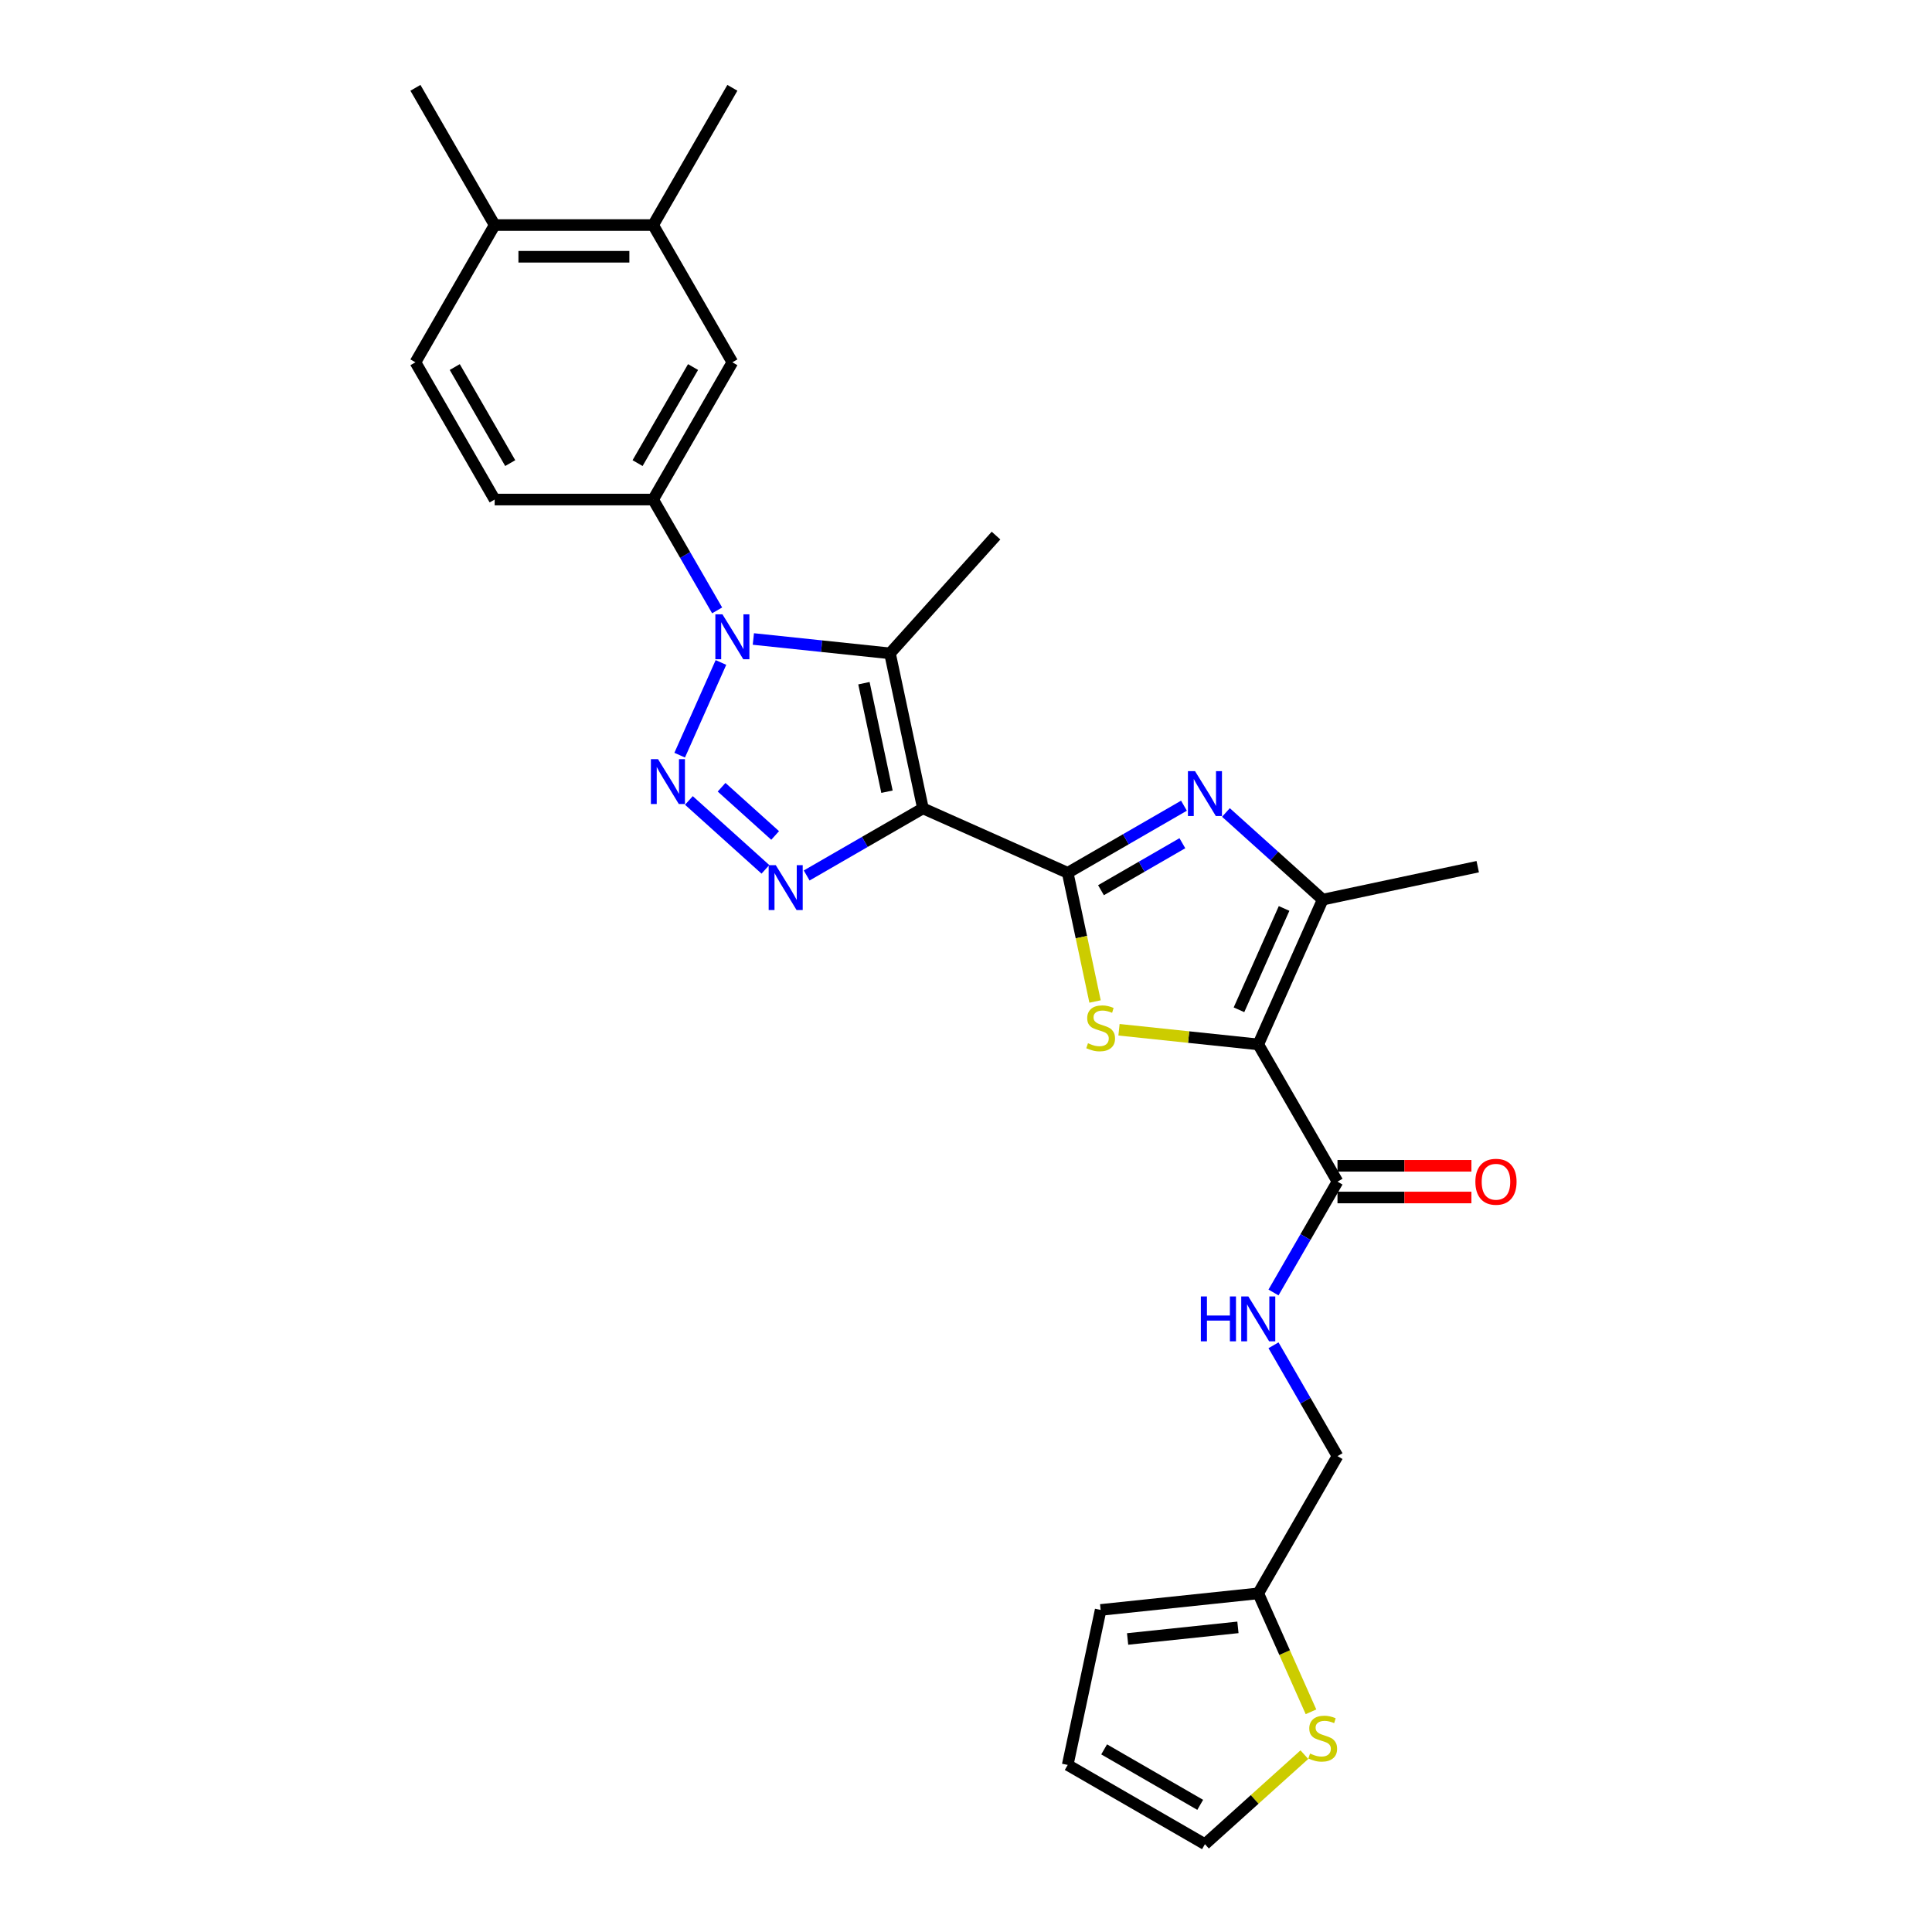 <?xml version='1.0' encoding='iso-8859-1'?>
<svg version='1.1' baseProfile='full'
              xmlns='http://www.w3.org/2000/svg'
                      xmlns:rdkit='http://www.rdkit.org/xml'
                      xmlns:xlink='http://www.w3.org/1999/xlink'
                  xml:space='preserve'
width='1000px' height='1000px' viewBox='0 0 1000 1000'>
<!-- END OF HEADER -->
<rect style='opacity:1.0;fill:#FFFFFF;stroke:none' width='1000' height='1000' x='0' y='0'> </rect>
<path class='bond-0' d='M 477.708,418.408 L 552.642,451.771' style='fill:none;fill-rule:evenodd;stroke:#000000;stroke-width:6px;stroke-linecap:butt;stroke-linejoin:miter;stroke-opacity:1' />
<path class='bond-4' d='M 477.708,418.408 L 447.619,435.78' style='fill:none;fill-rule:evenodd;stroke:#000000;stroke-width:6px;stroke-linecap:butt;stroke-linejoin:miter;stroke-opacity:1' />
<path class='bond-4' d='M 447.619,435.78 L 417.531,453.151' style='fill:none;fill-rule:evenodd;stroke:#0000FF;stroke-width:6px;stroke-linecap:butt;stroke-linejoin:miter;stroke-opacity:1' />
<path class='bond-5' d='M 477.708,418.408 L 460.653,338.175' style='fill:none;fill-rule:evenodd;stroke:#000000;stroke-width:6px;stroke-linecap:butt;stroke-linejoin:miter;stroke-opacity:1' />
<path class='bond-5' d='M 459.103,409.784 L 447.165,353.621' style='fill:none;fill-rule:evenodd;stroke:#000000;stroke-width:6px;stroke-linecap:butt;stroke-linejoin:miter;stroke-opacity:1' />
<path class='bond-6' d='M 552.642,451.771 L 559.72,485.072' style='fill:none;fill-rule:evenodd;stroke:#000000;stroke-width:6px;stroke-linecap:butt;stroke-linejoin:miter;stroke-opacity:1' />
<path class='bond-6' d='M 559.72,485.072 L 566.798,518.372' style='fill:none;fill-rule:evenodd;stroke:#CCCC00;stroke-width:6px;stroke-linecap:butt;stroke-linejoin:miter;stroke-opacity:1' />
<path class='bond-7' d='M 552.642,451.771 L 582.73,434.4' style='fill:none;fill-rule:evenodd;stroke:#000000;stroke-width:6px;stroke-linecap:butt;stroke-linejoin:miter;stroke-opacity:1' />
<path class='bond-7' d='M 582.73,434.4 L 612.818,417.028' style='fill:none;fill-rule:evenodd;stroke:#0000FF;stroke-width:6px;stroke-linecap:butt;stroke-linejoin:miter;stroke-opacity:1' />
<path class='bond-7' d='M 569.871,460.767 L 590.933,448.607' style='fill:none;fill-rule:evenodd;stroke:#000000;stroke-width:6px;stroke-linecap:butt;stroke-linejoin:miter;stroke-opacity:1' />
<path class='bond-7' d='M 590.933,448.607 L 611.994,436.447' style='fill:none;fill-rule:evenodd;stroke:#0000FF;stroke-width:6px;stroke-linecap:butt;stroke-linejoin:miter;stroke-opacity:1' />
<path class='bond-1' d='M 356.574,414.314 L 396.176,449.972' style='fill:none;fill-rule:evenodd;stroke:#0000FF;stroke-width:6px;stroke-linecap:butt;stroke-linejoin:miter;stroke-opacity:1' />
<path class='bond-1' d='M 373.492,407.471 L 401.213,432.431' style='fill:none;fill-rule:evenodd;stroke:#0000FF;stroke-width:6px;stroke-linecap:butt;stroke-linejoin:miter;stroke-opacity:1' />
<path class='bond-28' d='M 351.798,390.87 L 373.159,342.892' style='fill:none;fill-rule:evenodd;stroke:#0000FF;stroke-width:6px;stroke-linecap:butt;stroke-linejoin:miter;stroke-opacity:1' />
<path class='bond-2' d='M 389.937,330.742 L 425.295,334.458' style='fill:none;fill-rule:evenodd;stroke:#0000FF;stroke-width:6px;stroke-linecap:butt;stroke-linejoin:miter;stroke-opacity:1' />
<path class='bond-2' d='M 425.295,334.458 L 460.653,338.175' style='fill:none;fill-rule:evenodd;stroke:#000000;stroke-width:6px;stroke-linecap:butt;stroke-linejoin:miter;stroke-opacity:1' />
<path class='bond-10' d='M 371.187,315.935 L 354.625,287.25' style='fill:none;fill-rule:evenodd;stroke:#0000FF;stroke-width:6px;stroke-linecap:butt;stroke-linejoin:miter;stroke-opacity:1' />
<path class='bond-10' d='M 354.625,287.25 L 338.064,258.564' style='fill:none;fill-rule:evenodd;stroke:#000000;stroke-width:6px;stroke-linecap:butt;stroke-linejoin:miter;stroke-opacity:1' />
<path class='bond-3' d='M 651.273,540.579 L 615.234,536.791' style='fill:none;fill-rule:evenodd;stroke:#000000;stroke-width:6px;stroke-linecap:butt;stroke-linejoin:miter;stroke-opacity:1' />
<path class='bond-3' d='M 615.234,536.791 L 579.195,533.003' style='fill:none;fill-rule:evenodd;stroke:#CCCC00;stroke-width:6px;stroke-linecap:butt;stroke-linejoin:miter;stroke-opacity:1' />
<path class='bond-9' d='M 651.273,540.579 L 692.286,611.615' style='fill:none;fill-rule:evenodd;stroke:#000000;stroke-width:6px;stroke-linecap:butt;stroke-linejoin:miter;stroke-opacity:1' />
<path class='bond-29' d='M 651.273,540.579 L 684.636,465.644' style='fill:none;fill-rule:evenodd;stroke:#000000;stroke-width:6px;stroke-linecap:butt;stroke-linejoin:miter;stroke-opacity:1' />
<path class='bond-29' d='M 641.29,522.666 L 664.644,470.212' style='fill:none;fill-rule:evenodd;stroke:#000000;stroke-width:6px;stroke-linecap:butt;stroke-linejoin:miter;stroke-opacity:1' />
<path class='bond-24' d='M 460.653,338.175 L 515.54,277.218' style='fill:none;fill-rule:evenodd;stroke:#000000;stroke-width:6px;stroke-linecap:butt;stroke-linejoin:miter;stroke-opacity:1' />
<path class='bond-8' d='M 634.539,420.537 L 659.587,443.091' style='fill:none;fill-rule:evenodd;stroke:#0000FF;stroke-width:6px;stroke-linecap:butt;stroke-linejoin:miter;stroke-opacity:1' />
<path class='bond-8' d='M 659.587,443.091 L 684.636,465.644' style='fill:none;fill-rule:evenodd;stroke:#000000;stroke-width:6px;stroke-linecap:butt;stroke-linejoin:miter;stroke-opacity:1' />
<path class='bond-25' d='M 684.636,465.644 L 764.869,448.59' style='fill:none;fill-rule:evenodd;stroke:#000000;stroke-width:6px;stroke-linecap:butt;stroke-linejoin:miter;stroke-opacity:1' />
<path class='bond-12' d='M 692.286,611.615 L 675.724,640.301' style='fill:none;fill-rule:evenodd;stroke:#000000;stroke-width:6px;stroke-linecap:butt;stroke-linejoin:miter;stroke-opacity:1' />
<path class='bond-12' d='M 675.724,640.301 L 659.163,668.986' style='fill:none;fill-rule:evenodd;stroke:#0000FF;stroke-width:6px;stroke-linecap:butt;stroke-linejoin:miter;stroke-opacity:1' />
<path class='bond-18' d='M 692.286,619.818 L 726.942,619.818' style='fill:none;fill-rule:evenodd;stroke:#000000;stroke-width:6px;stroke-linecap:butt;stroke-linejoin:miter;stroke-opacity:1' />
<path class='bond-18' d='M 726.942,619.818 L 761.598,619.818' style='fill:none;fill-rule:evenodd;stroke:#FF0000;stroke-width:6px;stroke-linecap:butt;stroke-linejoin:miter;stroke-opacity:1' />
<path class='bond-18' d='M 692.286,603.413 L 726.942,603.413' style='fill:none;fill-rule:evenodd;stroke:#000000;stroke-width:6px;stroke-linecap:butt;stroke-linejoin:miter;stroke-opacity:1' />
<path class='bond-18' d='M 726.942,603.413 L 761.598,603.413' style='fill:none;fill-rule:evenodd;stroke:#FF0000;stroke-width:6px;stroke-linecap:butt;stroke-linejoin:miter;stroke-opacity:1' />
<path class='bond-11' d='M 338.064,258.564 L 379.077,187.528' style='fill:none;fill-rule:evenodd;stroke:#000000;stroke-width:6px;stroke-linecap:butt;stroke-linejoin:miter;stroke-opacity:1' />
<path class='bond-11' d='M 330.009,239.706 L 358.718,189.981' style='fill:none;fill-rule:evenodd;stroke:#000000;stroke-width:6px;stroke-linecap:butt;stroke-linejoin:miter;stroke-opacity:1' />
<path class='bond-17' d='M 338.064,258.564 L 256.038,258.564' style='fill:none;fill-rule:evenodd;stroke:#000000;stroke-width:6px;stroke-linecap:butt;stroke-linejoin:miter;stroke-opacity:1' />
<path class='bond-15' d='M 379.077,187.528 L 338.064,116.491' style='fill:none;fill-rule:evenodd;stroke:#000000;stroke-width:6px;stroke-linecap:butt;stroke-linejoin:miter;stroke-opacity:1' />
<path class='bond-23' d='M 659.163,696.317 L 675.724,725.003' style='fill:none;fill-rule:evenodd;stroke:#0000FF;stroke-width:6px;stroke-linecap:butt;stroke-linejoin:miter;stroke-opacity:1' />
<path class='bond-23' d='M 675.724,725.003 L 692.286,753.688' style='fill:none;fill-rule:evenodd;stroke:#000000;stroke-width:6px;stroke-linecap:butt;stroke-linejoin:miter;stroke-opacity:1' />
<path class='bond-13' d='M 678.566,886.027 L 664.919,855.376' style='fill:none;fill-rule:evenodd;stroke:#CCCC00;stroke-width:6px;stroke-linecap:butt;stroke-linejoin:miter;stroke-opacity:1' />
<path class='bond-13' d='M 664.919,855.376 L 651.273,824.725' style='fill:none;fill-rule:evenodd;stroke:#000000;stroke-width:6px;stroke-linecap:butt;stroke-linejoin:miter;stroke-opacity:1' />
<path class='bond-16' d='M 675.137,908.212 L 649.408,931.379' style='fill:none;fill-rule:evenodd;stroke:#CCCC00;stroke-width:6px;stroke-linecap:butt;stroke-linejoin:miter;stroke-opacity:1' />
<path class='bond-16' d='M 649.408,931.379 L 623.679,954.545' style='fill:none;fill-rule:evenodd;stroke:#000000;stroke-width:6px;stroke-linecap:butt;stroke-linejoin:miter;stroke-opacity:1' />
<path class='bond-14' d='M 651.273,824.725 L 692.286,753.688' style='fill:none;fill-rule:evenodd;stroke:#000000;stroke-width:6px;stroke-linecap:butt;stroke-linejoin:miter;stroke-opacity:1' />
<path class='bond-20' d='M 651.273,824.725 L 569.696,833.299' style='fill:none;fill-rule:evenodd;stroke:#000000;stroke-width:6px;stroke-linecap:butt;stroke-linejoin:miter;stroke-opacity:1' />
<path class='bond-20' d='M 640.751,842.326 L 583.647,848.328' style='fill:none;fill-rule:evenodd;stroke:#000000;stroke-width:6px;stroke-linecap:butt;stroke-linejoin:miter;stroke-opacity:1' />
<path class='bond-26' d='M 338.064,116.491 L 379.077,45.455' style='fill:none;fill-rule:evenodd;stroke:#000000;stroke-width:6px;stroke-linecap:butt;stroke-linejoin:miter;stroke-opacity:1' />
<path class='bond-30' d='M 338.064,116.491 L 256.038,116.491' style='fill:none;fill-rule:evenodd;stroke:#000000;stroke-width:6px;stroke-linecap:butt;stroke-linejoin:miter;stroke-opacity:1' />
<path class='bond-30' d='M 325.76,132.896 L 268.342,132.896' style='fill:none;fill-rule:evenodd;stroke:#000000;stroke-width:6px;stroke-linecap:butt;stroke-linejoin:miter;stroke-opacity:1' />
<path class='bond-31' d='M 623.679,954.545 L 552.642,913.532' style='fill:none;fill-rule:evenodd;stroke:#000000;stroke-width:6px;stroke-linecap:butt;stroke-linejoin:miter;stroke-opacity:1' />
<path class='bond-31' d='M 621.226,934.186 L 571.5,905.477' style='fill:none;fill-rule:evenodd;stroke:#000000;stroke-width:6px;stroke-linecap:butt;stroke-linejoin:miter;stroke-opacity:1' />
<path class='bond-22' d='M 256.038,258.564 L 215.025,187.528' style='fill:none;fill-rule:evenodd;stroke:#000000;stroke-width:6px;stroke-linecap:butt;stroke-linejoin:miter;stroke-opacity:1' />
<path class='bond-22' d='M 264.093,239.706 L 235.384,189.981' style='fill:none;fill-rule:evenodd;stroke:#000000;stroke-width:6px;stroke-linecap:butt;stroke-linejoin:miter;stroke-opacity:1' />
<path class='bond-19' d='M 256.038,116.491 L 215.025,187.528' style='fill:none;fill-rule:evenodd;stroke:#000000;stroke-width:6px;stroke-linecap:butt;stroke-linejoin:miter;stroke-opacity:1' />
<path class='bond-27' d='M 256.038,116.491 L 215.025,45.455' style='fill:none;fill-rule:evenodd;stroke:#000000;stroke-width:6px;stroke-linecap:butt;stroke-linejoin:miter;stroke-opacity:1' />
<path class='bond-21' d='M 569.696,833.299 L 552.642,913.532' style='fill:none;fill-rule:evenodd;stroke:#000000;stroke-width:6px;stroke-linecap:butt;stroke-linejoin:miter;stroke-opacity:1' />
<path  class='atom-2' d='M 340.579 392.92
L 348.191 405.224
Q 348.946 406.438, 350.16 408.636
Q 351.374 410.835, 351.439 410.966
L 351.439 392.92
L 354.523 392.92
L 354.523 416.15
L 351.341 416.15
L 343.171 402.698
Q 342.22 401.123, 341.202 399.318
Q 340.218 397.514, 339.923 396.956
L 339.923 416.15
L 336.904 416.15
L 336.904 392.92
L 340.579 392.92
' fill='#0000FF'/>
<path  class='atom-3' d='M 373.942 317.986
L 381.554 330.29
Q 382.309 331.504, 383.523 333.702
Q 384.737 335.9, 384.802 336.032
L 384.802 317.986
L 387.886 317.986
L 387.886 341.216
L 384.704 341.216
L 376.534 327.763
Q 375.583 326.188, 374.565 324.384
Q 373.581 322.579, 373.286 322.022
L 373.286 341.216
L 370.267 341.216
L 370.267 317.986
L 373.942 317.986
' fill='#0000FF'/>
<path  class='atom-5' d='M 401.536 447.806
L 409.148 460.11
Q 409.903 461.324, 411.117 463.523
Q 412.331 465.721, 412.396 465.852
L 412.396 447.806
L 415.481 447.806
L 415.481 471.036
L 412.298 471.036
L 404.128 457.584
Q 403.177 456.009, 402.16 454.204
Q 401.175 452.4, 400.88 451.842
L 400.88 471.036
L 397.861 471.036
L 397.861 447.806
L 401.536 447.806
' fill='#0000FF'/>
<path  class='atom-7' d='M 563.134 539.978
Q 563.397 540.076, 564.479 540.535
Q 565.562 540.995, 566.743 541.29
Q 567.957 541.553, 569.138 541.553
Q 571.337 541.553, 572.616 540.503
Q 573.896 539.42, 573.896 537.55
Q 573.896 536.27, 573.24 535.483
Q 572.616 534.695, 571.632 534.269
Q 570.648 533.842, 569.007 533.35
Q 566.94 532.727, 565.693 532.136
Q 564.479 531.545, 563.593 530.299
Q 562.74 529.052, 562.74 526.952
Q 562.74 524.032, 564.709 522.227
Q 566.71 520.423, 570.648 520.423
Q 573.338 520.423, 576.389 521.702
L 575.635 524.229
Q 572.846 523.08, 570.746 523.08
Q 568.482 523.08, 567.235 524.032
Q 565.989 524.95, 566.021 526.558
Q 566.021 527.805, 566.645 528.56
Q 567.301 529.314, 568.22 529.741
Q 569.171 530.167, 570.746 530.659
Q 572.846 531.316, 574.093 531.972
Q 575.34 532.628, 576.225 533.973
Q 577.144 535.286, 577.144 537.55
Q 577.144 540.765, 574.979 542.504
Q 572.846 544.21, 569.27 544.21
Q 567.203 544.21, 565.628 543.751
Q 564.086 543.324, 562.248 542.57
L 563.134 539.978
' fill='#CCCC00'/>
<path  class='atom-8' d='M 618.544 399.143
L 626.156 411.447
Q 626.91 412.661, 628.124 414.86
Q 629.338 417.058, 629.404 417.189
L 629.404 399.143
L 632.488 399.143
L 632.488 422.373
L 629.306 422.373
L 621.136 408.921
Q 620.184 407.346, 619.167 405.541
Q 618.183 403.737, 617.888 403.179
L 617.888 422.373
L 614.869 422.373
L 614.869 399.143
L 618.544 399.143
' fill='#0000FF'/>
<path  class='atom-13' d='M 621.563 671.037
L 624.713 671.037
L 624.713 680.913
L 636.59 680.913
L 636.59 671.037
L 639.74 671.037
L 639.74 694.267
L 636.59 694.267
L 636.59 683.538
L 624.713 683.538
L 624.713 694.267
L 621.563 694.267
L 621.563 671.037
' fill='#0000FF'/>
<path  class='atom-13' d='M 646.138 671.037
L 653.75 683.341
Q 654.505 684.555, 655.719 686.753
Q 656.933 688.951, 656.998 689.083
L 656.998 671.037
L 660.082 671.037
L 660.082 694.267
L 656.9 694.267
L 648.73 680.814
Q 647.778 679.24, 646.761 677.435
Q 645.777 675.63, 645.482 675.073
L 645.482 694.267
L 642.463 694.267
L 642.463 671.037
L 646.138 671.037
' fill='#0000FF'/>
<path  class='atom-14' d='M 678.074 907.632
Q 678.336 907.731, 679.419 908.19
Q 680.502 908.649, 681.683 908.945
Q 682.897 909.207, 684.078 909.207
Q 686.276 909.207, 687.556 908.157
Q 688.835 907.075, 688.835 905.204
Q 688.835 903.925, 688.179 903.137
Q 687.556 902.35, 686.572 901.923
Q 685.587 901.497, 683.947 901.005
Q 681.88 900.381, 680.633 899.791
Q 679.419 899.2, 678.533 897.953
Q 677.68 896.706, 677.68 894.607
Q 677.68 891.686, 679.649 889.882
Q 681.65 888.077, 685.587 888.077
Q 688.278 888.077, 691.329 889.357
L 690.574 891.883
Q 687.786 890.735, 685.686 890.735
Q 683.422 890.735, 682.175 891.686
Q 680.928 892.605, 680.961 894.213
Q 680.961 895.46, 681.584 896.214
Q 682.241 896.969, 683.159 897.395
Q 684.111 897.822, 685.686 898.314
Q 687.786 898.97, 689.032 899.627
Q 690.279 900.283, 691.165 901.628
Q 692.084 902.94, 692.084 905.204
Q 692.084 908.42, 689.918 910.159
Q 687.786 911.865, 684.209 911.865
Q 682.142 911.865, 680.567 911.406
Q 679.025 910.979, 677.188 910.224
L 678.074 907.632
' fill='#CCCC00'/>
<path  class='atom-19' d='M 763.648 611.681
Q 763.648 606.103, 766.404 602.986
Q 769.16 599.869, 774.312 599.869
Q 779.463 599.869, 782.219 602.986
Q 784.975 606.103, 784.975 611.681
Q 784.975 617.324, 782.186 620.54
Q 779.397 623.722, 774.312 623.722
Q 769.193 623.722, 766.404 620.54
Q 763.648 617.357, 763.648 611.681
M 774.312 621.098
Q 777.855 621.098, 779.758 618.735
Q 781.694 616.34, 781.694 611.681
Q 781.694 607.12, 779.758 604.824
Q 777.855 602.494, 774.312 602.494
Q 770.768 602.494, 768.832 604.791
Q 766.929 607.087, 766.929 611.681
Q 766.929 616.373, 768.832 618.735
Q 770.768 621.098, 774.312 621.098
' fill='#FF0000'/>
</svg>
